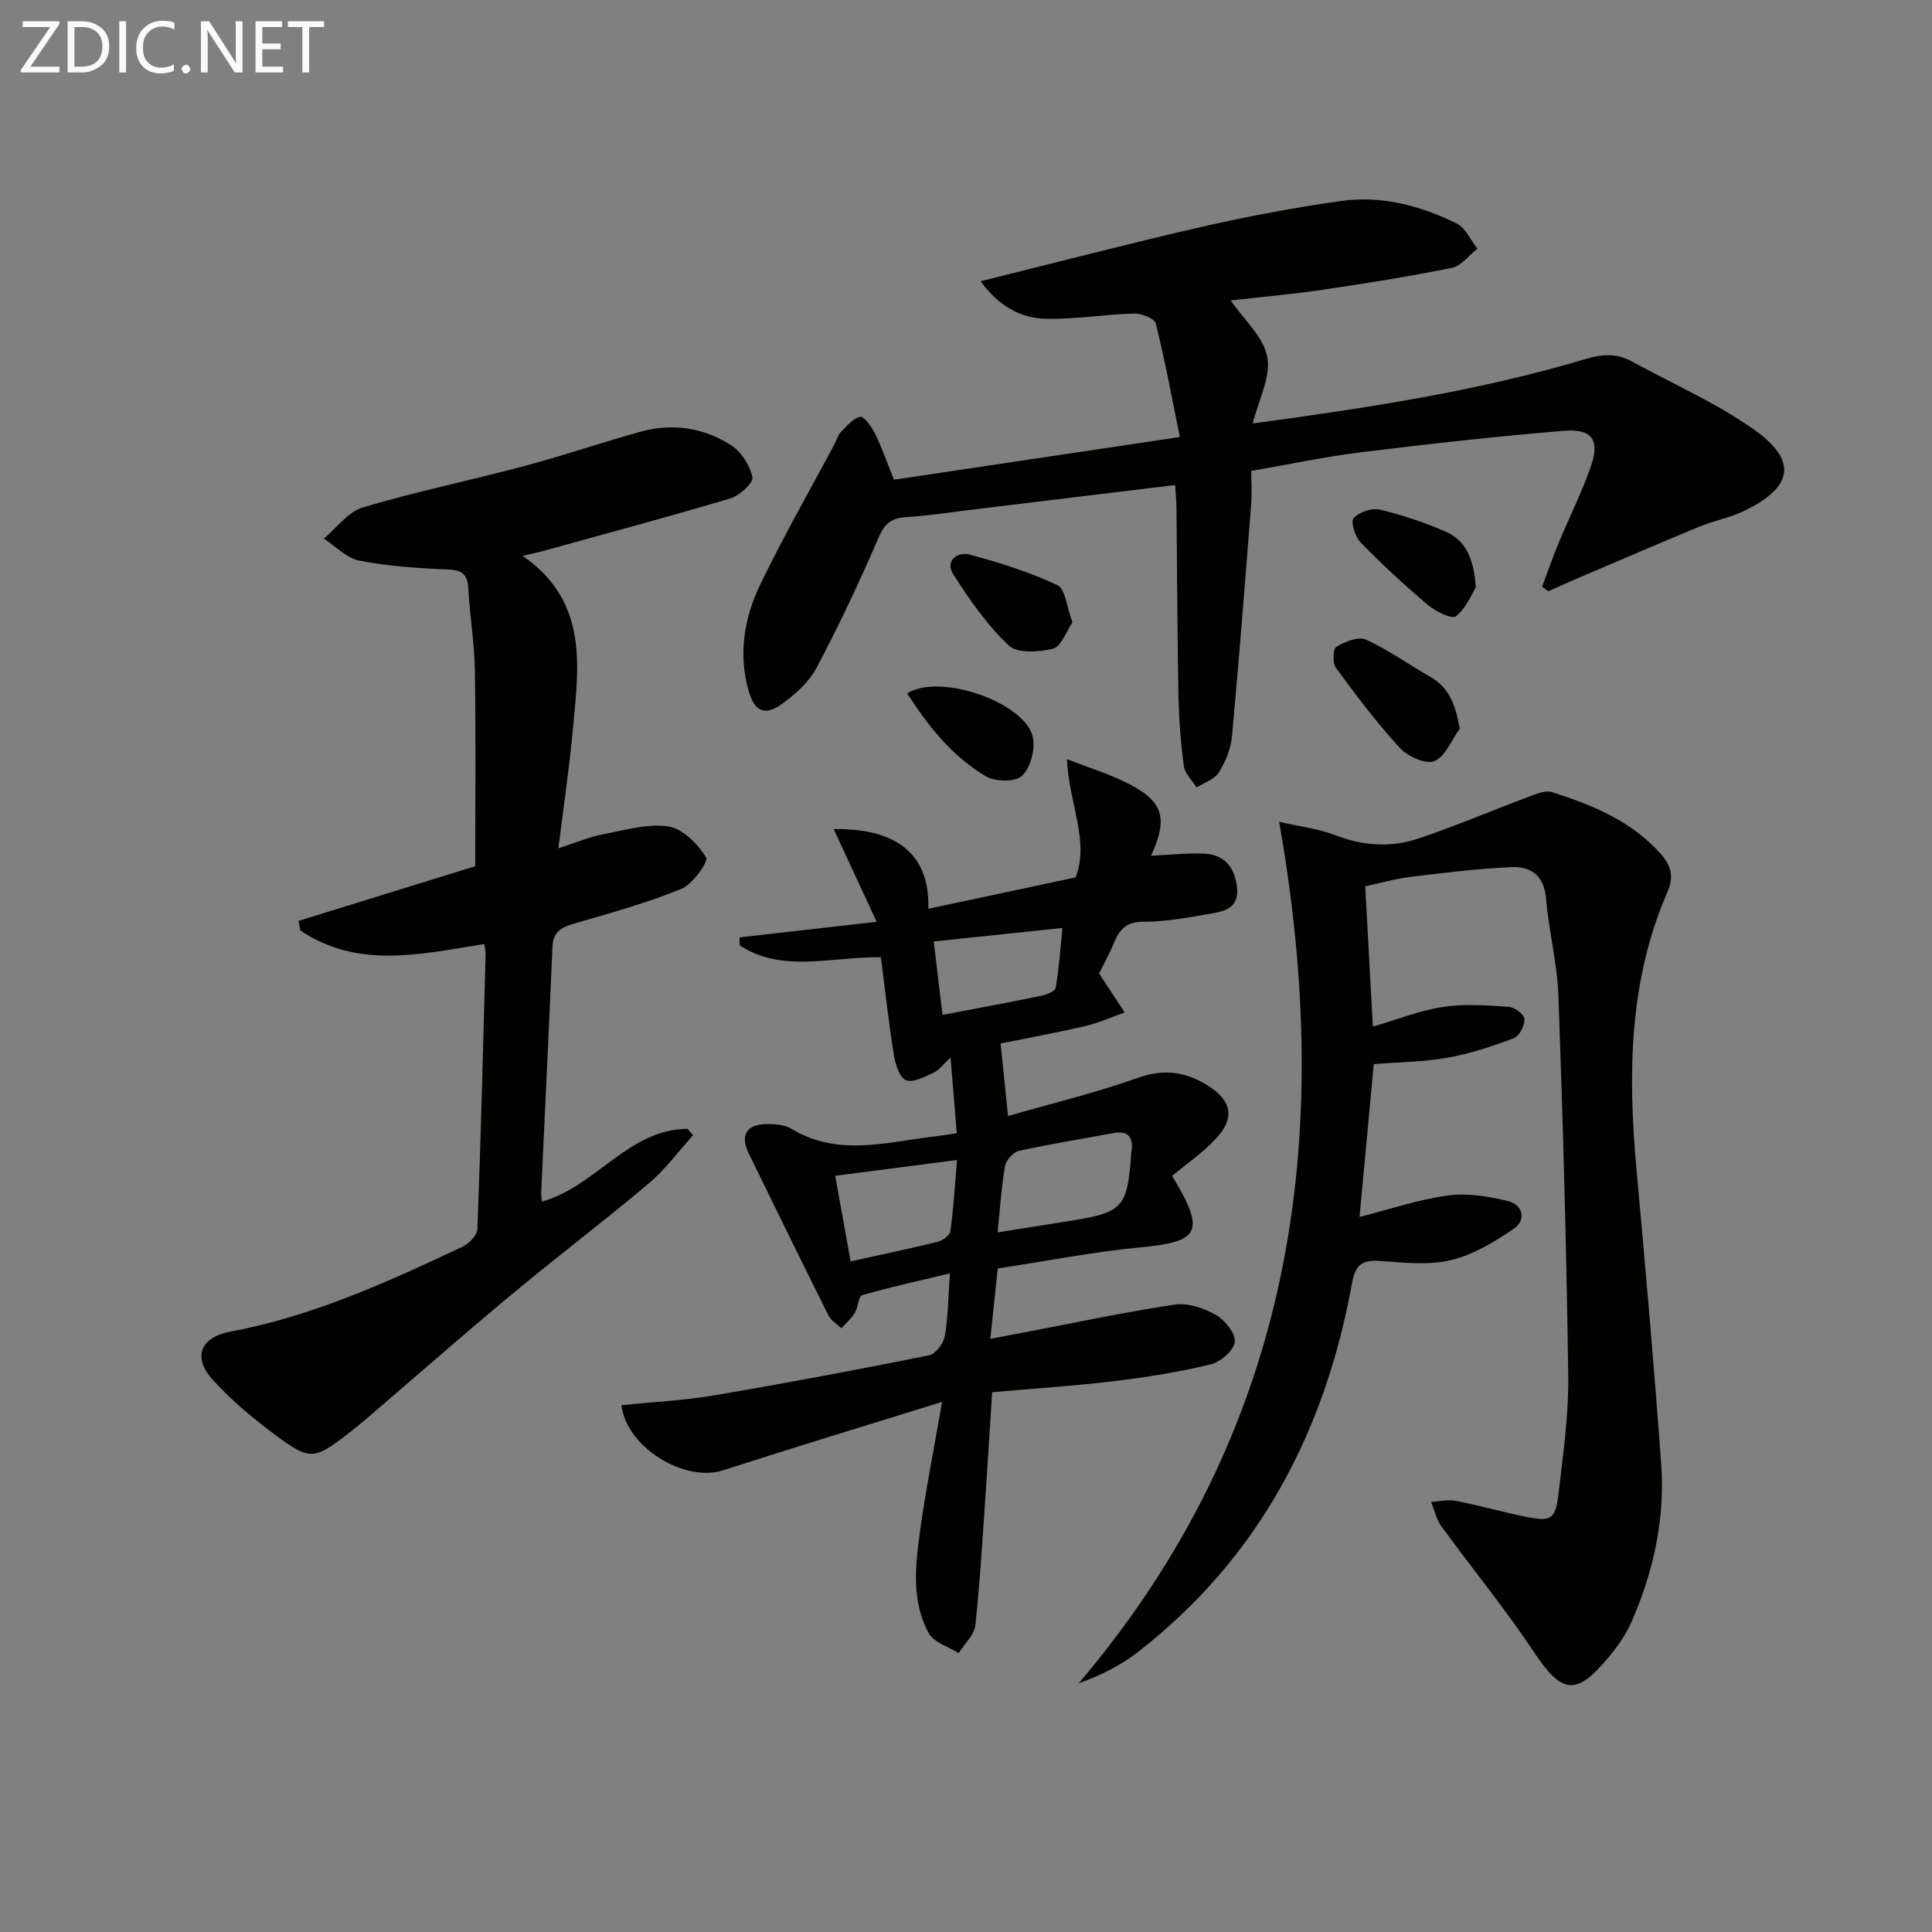 <svg enable-background="new 0 0 400 400" viewBox="0 0 400 400" xmlns="http://www.w3.org/2000/svg"><rect x="0" y="0" width="400" height="400" fill="#808080" stroke="none"/><g fill="#010100"><path d="m282.65 183.5c.55 9.97 1.06 19.39 1.59 29.05 4.94-1.44 9.62-3.32 14.48-4.07 4.46-.69 9.11-.33 13.66-.03 1.2.08 3.21 1.61 3.24 2.52.04 1.35-1.05 3.55-2.2 3.98-4.45 1.68-9.03 3.2-13.7 4.03-5.02.89-10.18.92-15.3 1.33-.98 10.5-1.94 20.84-2.94 31.65 6.14-1.56 12.1-3.6 18.22-4.44 4.07-.56 8.49.16 12.55 1.16 3.01.74 3.83 3.89 1.17 5.71-3.98 2.72-8.36 5.38-12.96 6.49-4.56 1.11-9.61.56-14.41.21-3.78-.28-5.37.39-6.15 4.68-5.57 30.67-19.28 56.79-44.26 76.23-3.53 2.74-7.57 4.82-12.3 6.51 44.39-52.27 53.13-112.5 41.49-178.37 4.4 1.01 8.19 1.45 11.64 2.78 5.7 2.21 11.43 2.6 17.06.73 7.65-2.54 15.08-5.74 22.64-8.56 1.65-.62 3.7-1.55 5.16-1.09 8.42 2.7 16.56 6 22.63 12.93 2.09 2.39 2.6 4.67 1.27 7.73-8.02 18.44-8.2 37.77-6.42 57.34 1.85 20.36 3.65 40.72 5.12 61.1.82 11.27-1.56 22.16-6.06 32.51-1.11 2.56-2.74 4.97-4.52 7.14-7.06 8.59-9.93 8.08-15.96-.99-5.88-8.85-12.67-17.1-18.94-25.71-1.06-1.45-1.45-3.38-2.16-5.09 1.71-.1 3.49-.54 5.12-.22 4.71.91 9.35 2.22 14.05 3.2 5.8 1.2 6.58.8 7.26-5.07.92-7.92 2.07-15.89 1.97-23.83-.36-26.28-1.09-52.57-2.03-78.84-.24-6.76-2.01-13.45-2.58-20.22-.41-4.78-3.21-6.64-7.21-6.45-6.94.31-13.86 1.17-20.77 2.01-3.09.37-6.12 1.25-9.45 1.96z"/><path d="m220.91 157.18c4.73 1.83 8.38 2.97 11.79 4.61 8.14 3.92 9.28 7.29 5.62 15.38 3.59-.17 7.18-.56 10.76-.45 4.31.13 6.52 2.67 7.02 6.95.51 4.3-2.52 5.01-5.51 5.51-4.57.76-9.19 1.68-13.79 1.65-3.57-.02-5 1.57-6.17 4.39-1.01 2.43-2.3 4.74-3.08 6.33 2.01 3.05 3.66 5.56 5.31 8.07-2.74.96-5.41 2.17-8.22 2.83-5.95 1.38-11.97 2.48-17.48 3.59.45 4.4.92 9.03 1.54 15.02 9.1-2.62 18.21-4.81 26.99-7.94 5.51-1.96 10.13-1.12 14.63 1.8 4.73 3.06 5.33 6.61 1.51 10.74-2.79 3.02-6.28 5.39-9.16 7.79 7.02 11.58 5.69 13.63-6.3 14.77-9.86.93-19.63 2.86-29.8 4.4-.47 4.49-.95 9.06-1.53 14.56 2.65-.5 4.81-.9 6.97-1.31 10.4-1.98 20.76-4.2 31.22-5.77 2.7-.4 6.01.73 8.48 2.13 1.88 1.07 4.12 3.81 3.94 5.58-.18 1.76-2.95 4.18-4.98 4.67-6.6 1.59-13.34 2.67-20.09 3.48-8.23.99-16.52 1.52-25.17 2.28-.42 6.62-.8 13.03-1.24 19.44-.67 9.61-1.21 19.24-2.23 28.81-.22 2.02-2.26 3.85-3.46 5.77-2.11-1.34-5.12-2.19-6.18-4.12-3.63-6.58-2.8-13.9-1.84-20.98 1.16-8.47 2.85-16.87 4.59-26.91-15.77 4.9-30.62 9.4-45.38 14.17-7.87 2.54-19.95-4.68-21.01-13.49 6.4-.66 12.85-.96 19.17-2.03 14.88-2.52 29.71-5.32 44.5-8.29 1.35-.27 3-2.43 3.27-3.94.7-3.89.71-7.91 1.07-13.03-6.27 1.5-12.27 2.81-18.16 4.51-.79.23-.83 2.54-1.54 3.7-.72 1.17-1.84 2.11-2.78 3.15-.9-.87-2.13-1.58-2.66-2.64-5.57-11.14-11.03-22.34-16.5-33.53-1.87-3.83-.47-6.1 3.86-6.1 1.62 0 3.51.11 4.83.91 9.89 6.03 20.18 2.71 30.38 1.57 1.13-.13 2.25-.33 3.99-.58-.41-5.02-.82-9.93-1.29-15.7-1.47 1.37-2.32 2.61-3.49 3.15-1.84.85-4.27 2.16-5.74 1.55-1.35-.56-2.2-3.32-2.51-5.23-1.07-6.66-1.8-13.37-2.68-20.21-10.29-.14-20.35 3.34-29.24-2.47 0-.55-.01-1.1-.01-1.65 9.07-1.03 18.14-2.06 28.38-3.22-3.16-6.8-6.01-12.94-8.91-19.2 9.78-.14 20.03 2.82 19.6 16.5 10.06-2.14 19.96-4.25 30.48-6.49 2.97-7.57-1.46-15.5-1.77-24.48zm-14.37 97.97c5.34-.85 10.02-1.59 14.7-2.33 11.34-1.79 12.19-2.71 12.98-14.26.01-.16.09-.32.1-.49.26-2.82-.92-4.01-3.8-3.48-6.5 1.22-13.04 2.25-19.49 3.67-1.18.26-2.71 1.89-2.93 3.09-.76 4.24-1.02 8.56-1.56 13.8zm-8.4-14.99c-9.05 1.18-17.05 2.22-25.22 3.28 1.17 6.5 2.16 11.96 3.19 17.71 6.43-1.42 12.24-2.62 17.99-4.04 1.04-.26 2.55-1.33 2.66-2.19.66-4.71.93-9.46 1.38-14.76zm-4.82-45.24c.68 5.7 1.24 10.34 1.82 15.2 7.29-1.39 13.78-2.58 20.24-3.91 1.17-.24 3.04-.92 3.17-1.65.71-3.96.97-8 1.42-12.43-9.26.97-17.7 1.86-26.65 2.79z"/><path d="m185.08 99.32c19.32-2.89 38.64-5.77 59.2-8.84-1.66-8.12-3.08-15.87-4.98-23.49-.26-1.04-2.93-2.12-4.45-2.08-6.12.17-12.23 1.23-18.32 1.09-5.26-.12-9.79-2.65-13.51-7.77 15.56-3.86 30.57-7.78 45.69-11.24 9.53-2.18 19.18-3.99 28.86-5.37 8.41-1.2 16.51.95 24.04 4.66 1.83.9 2.87 3.43 4.27 5.21-1.75 1.37-3.33 3.57-5.27 3.96-8.93 1.81-17.94 3.24-26.96 4.57-6.35.94-12.76 1.49-18.85 2.18 2.75 4.01 6.81 7.56 7.58 11.73.76 4.12-1.8 8.86-3 13.74 23.43-3.17 46.53-6.65 68.99-13.36 3.41-1.02 6.37-1.19 9.46.5 8.41 4.61 17.32 8.52 25.13 13.99 9.31 6.53 8.38 12.04-1.9 17-2.95 1.42-6.29 2.02-9.33 3.28-8.72 3.61-17.37 7.35-26.05 11.05-1.72.74-3.42 1.53-5.13 2.29-.42-.32-.84-.65-1.27-.97 1.12-2.97 2.15-5.96 3.36-8.89 2.22-5.35 4.84-10.56 6.74-16.02 1.89-5.43.25-7.82-5.52-7.35-14.06 1.15-28.09 2.73-42.1 4.45-7.39.91-14.71 2.48-22.7 3.86 0 2.38.15 4.67-.02 6.93-1.26 16.04-2.5 32.09-3.98 48.11-.24 2.55-1.35 5.21-2.73 7.4-.9 1.43-3.01 2.09-4.58 3.09-.92-1.46-2.43-2.84-2.64-4.39-.65-4.93-1.04-9.93-1.13-14.9-.24-12.82-.26-25.65-.4-38.48-.01-1.46-.16-2.92-.28-4.84-14.52 1.76-28.66 3.48-42.81 5.19-4.28.52-8.56 1.2-12.85 1.45-3.04.18-4.48 1.3-5.75 4.26-3.93 9.15-8.2 18.17-12.85 26.97-1.56 2.94-4.39 5.46-7.15 7.46-3.55 2.56-5.68 1.58-6.91-2.76-2.13-7.55-.93-14.99 2.35-21.81 4.81-10.01 10.36-19.68 15.58-29.49.39-.73.58-1.65 1.13-2.2 1.24-1.24 2.52-2.85 4.04-3.21.72-.17 2.35 2 3.03 3.38 1.39 2.8 2.41 5.79 3.97 9.66z"/><path d="m100.26 195.45c-13.37 2.15-26.28 5.19-38.11-2.84-.11-.65-.22-1.3-.33-1.95 12.17-3.77 24.34-7.53 36.57-11.32 0-13.38.14-26.99-.07-40.6-.09-5.63-1.05-11.24-1.36-16.87-.16-2.95-1.26-3.85-4.26-3.97-6.12-.24-12.29-.66-18.29-1.82-2.65-.51-4.92-2.99-7.37-4.57 2.68-2.22 5.03-5.55 8.09-6.46 11.12-3.3 22.51-5.65 33.72-8.64 8.02-2.14 15.88-4.87 23.89-7.06 6.57-1.8 13.03-.79 18.68 2.87 2.09 1.36 3.86 4.17 4.36 6.61.23 1.14-2.66 3.78-4.55 4.35-12.84 3.84-25.8 7.3-38.72 10.88-1.25.35-2.53.6-4.31 1.02 13.82 9.55 11.59 23.16 10.36 36.41-.72 7.7-1.86 15.36-2.95 24.14 3.88-1.25 6.46-2.37 9.16-2.88 4.52-.86 9.24-2.28 13.61-1.64 2.96.44 6.09 3.62 7.81 6.39.54.87-2.77 5.57-5.12 6.53-7.17 2.93-14.69 5.02-22.15 7.17-2.66.77-4.41 1.7-4.54 4.8-.72 16.95-1.55 33.9-2.33 50.84-.03.6.08 1.21.14 1.94 11.2-3.11 17.87-14.97 30.15-15.07.39.44.77.89 1.16 1.33-3.05 3.36-5.77 7.1-9.21 10-9.42 7.93-19.24 15.37-28.7 23.25-10.1 8.41-19.98 17.1-29.96 25.65-1.26 1.08-2.57 2.11-3.89 3.13-6.55 5.04-7.63 5.29-14.3.35-4.78-3.54-9.46-7.39-13.43-11.78-4.18-4.63-2.52-8.79 3.71-9.95 17.01-3.17 32.55-10.28 48.03-17.56 1.35-.63 3.04-2.38 3.09-3.66.72-18.95 1.19-37.91 1.7-56.86.04-.65-.15-1.3-.28-2.16z"/><path d="m302.24 150.84c-1.71 2.36-2.97 5.76-5.26 6.74-1.74.74-5.51-.95-7.13-2.7-4.79-5.21-9.07-10.9-13.27-16.61-.72-.98-.6-3.93.1-4.35 1.77-1.06 4.56-2.21 6.11-1.5 4.63 2.1 8.82 5.14 13.26 7.67 3.96 2.24 5.25 5.71 6.19 10.75z"/><path d="m305.54 121.67c-.86 1.36-2 4.27-4.12 5.93-.84.66-4.21-1.02-5.81-2.37-4.82-4.07-9.47-8.37-13.88-12.89-1.15-1.17-2.14-4.27-1.5-5.02 1.1-1.27 3.73-2.2 5.38-1.82 4.66 1.09 9.27 2.64 13.66 4.55 4.17 1.81 5.91 5.58 6.27 11.62z"/><path d="m222.04 128.86c-1.32 1.91-2.32 5.01-3.99 5.43-2.92.73-7.41 1.04-9.19-.64-4.49-4.25-8.16-9.49-11.5-14.76-1.79-2.82.92-4.73 3.43-4.06 6.18 1.66 12.36 3.61 18.12 6.31 1.67.78 1.93 4.53 3.13 7.72z"/><path d="m187.82 143.54c6.88-4.3 24.69 2.01 26.05 9.22.47 2.5-.54 6.27-2.31 7.9-1.42 1.3-5.6 1.2-7.53.03-6.92-4.15-11.89-10.37-16.21-17.15z"/></g><path d="m12.4 4.8-6.1 9h6v1.2h-8v-.5l6.1-8.9h-5.7v-1.2h7.6v.4z" fill="#fafafa"/><path d="m14 15v-10.6h3c1.6 0 2.9.5 4 1.4s1.6 2.2 1.6 3.8-.5 3-1.6 3.9-2.4 1.5-4 1.5zm1.4-9.4v8.2h1.6c1.3 0 2.4-.4 3.1-1.1s1.1-1.8 1.1-3.1-.4-2.3-1.2-3-1.8-1-3.1-1z" fill="#fafafa"/><path d="m26.1 4.4v10.6h-1.4v-10.6z" fill="#fafafa"/><path d="m36.1 14.6c-.8.4-1.8.6-2.9.6-1.5 0-2.7-.5-3.6-1.4s-1.4-2.2-1.4-3.8c0-1.7.5-3.1 1.5-4.1s2.3-1.6 3.9-1.6c1 0 1.8.1 2.5.4v1.4c-.8-.4-1.6-.6-2.5-.6-1.2 0-2.1.4-2.9 1.2s-1.1 1.8-1.1 3.2c0 1.3.3 2.3 1 3s1.6 1.1 2.7 1.1c1 0 2-.2 2.7-.7v1.3z" fill="#fafafa"/><path d="m37.6 14.3c0-.2.1-.5.3-.6s.4-.3.6-.3c.3 0 .5.1.6.3s.3.4.3.6-.1.4-.3.6-.4.3-.6.3c-.3 0-.5-.1-.6-.3s-.3-.4-.3-.6z" fill="#fafafa"/><path d="m50.2 15h-1.6l-5.3-8.2c-.2-.2-.3-.5-.4-.7 0 .2.1.7.1 1.5v7.4h-1.4v-10.6h1.7l5.2 8.1c.2.4.4.6.4.7 0-.3-.1-.8-.1-1.5v-7.3h1.4z" fill="#fafafa"/><path d="m58.6 15h-5.7v-10.6h5.5v1.2h-4.1v3.4h3.8v1.2h-3.8v3.6h4.3z" fill="#fafafa"/><path d="m67.1 5.6h-3.1v9.4h-1.4v-9.4h-3v-1.2h7.5z" fill="#fafafa"/></svg>
